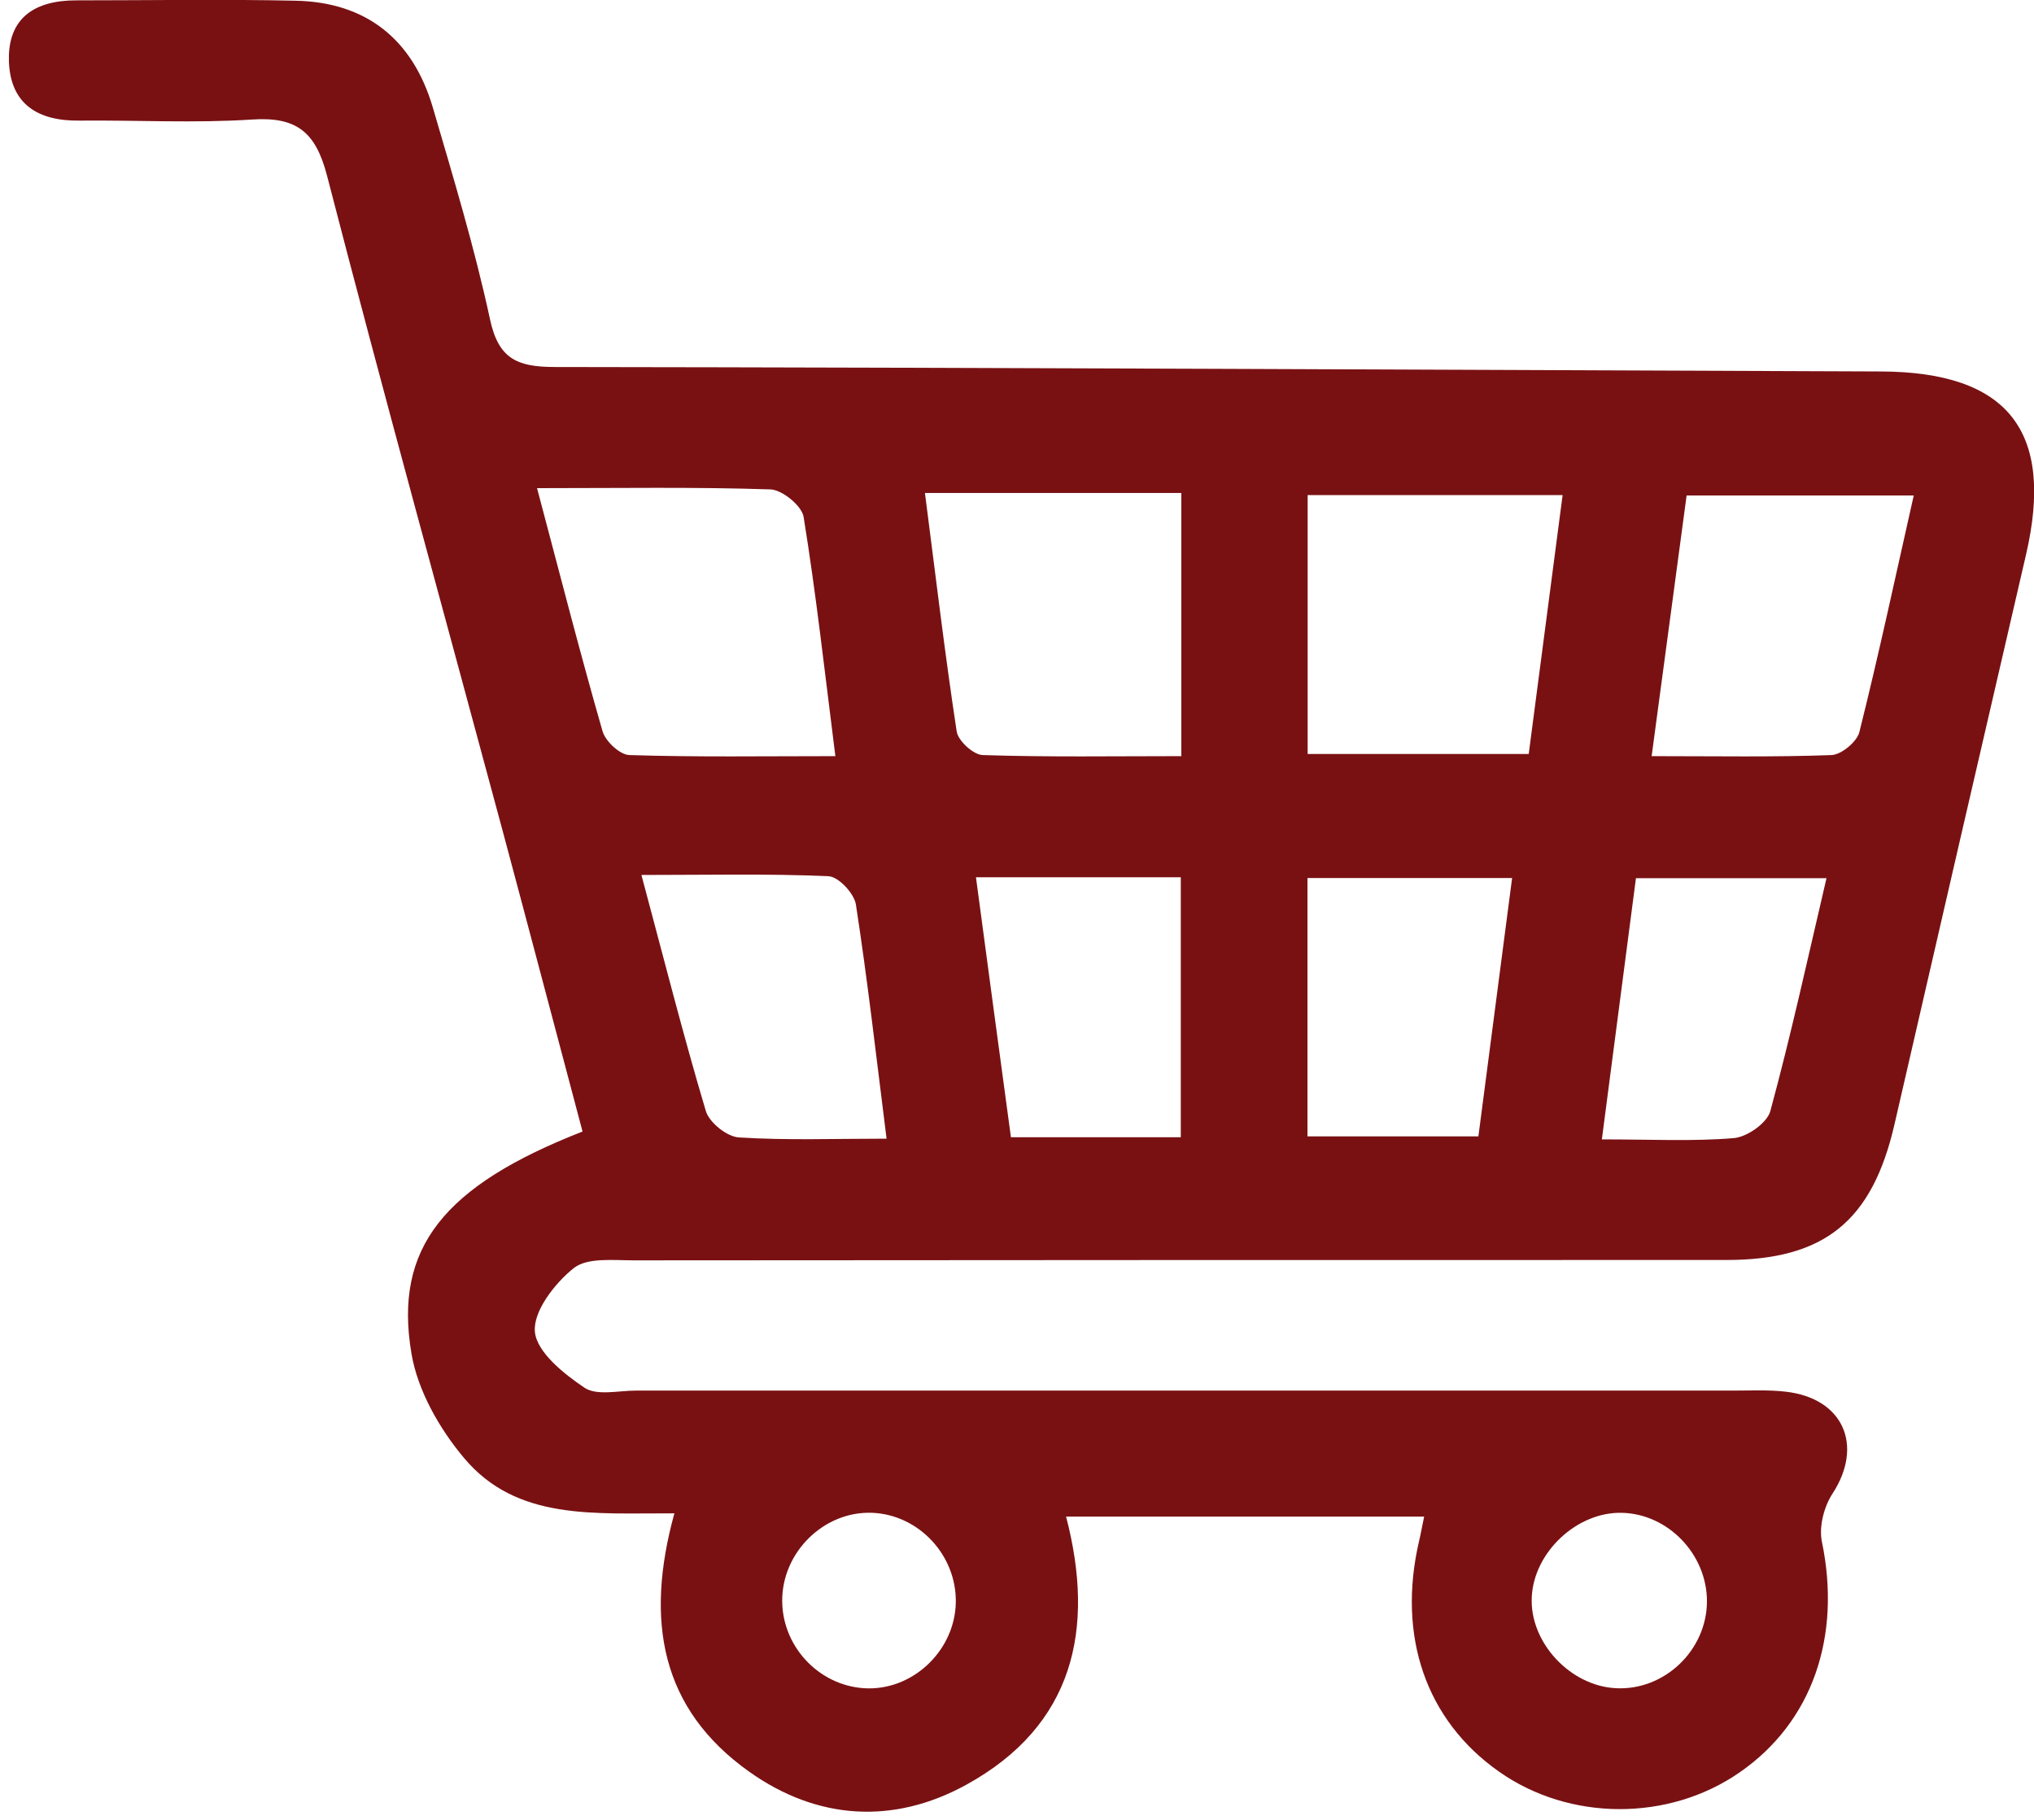<svg width="114" height="102" viewBox="0 0 114 102" fill="none" xmlns="http://www.w3.org/2000/svg">
<g clip-path="url(#clip0_6042_71)">
<path d="M37.79 84.82C33.33 84.8 28.97 85.25 26.01 81.72C24.63 80.08 23.41 77.94 23.06 75.86C22.06 69.94 24.88 66.46 32.65 63.42C31.16 57.82 29.68 52.19 28.17 46.56C24.88 34.32 21.5 22.11 18.33 9.85C17.69 7.38 16.61 6.53 14.11 6.7C10.9 6.91 7.67 6.73 4.45 6.76C2.15 6.79 0.59 5.86 0.5 3.45C0.42 0.98 1.97 0.02 4.27 0.02C8.37 0.02 12.47 -0.05 16.57 0.04C20.5 0.12 23.13 2.18 24.26 6.03C25.41 9.96 26.6 13.89 27.46 17.88C27.93 20.09 28.96 20.56 31.04 20.57C55.84 20.6 80.63 20.73 105.43 20.82C112.55 20.85 115.16 24.17 113.55 31.1C111.08 41.74 108.63 52.38 106.18 63.02C104.93 68.44 102.26 70.62 96.75 70.62C76.34 70.62 55.93 70.62 35.53 70.64C34.38 70.64 32.91 70.47 32.15 71.08C31.09 71.93 29.87 73.5 29.98 74.65C30.09 75.79 31.6 77 32.76 77.78C33.45 78.24 34.66 77.94 35.63 77.94C56.14 77.94 76.64 77.94 97.15 77.94C98.13 77.94 99.11 77.89 100.08 78C103.32 78.37 104.46 81.02 102.71 83.71C102.23 84.44 101.94 85.57 102.11 86.4C103.22 91.72 101.58 96.52 97.5 99.34C93.52 102.1 87.97 102.08 84.02 99.3C79.92 96.42 78.29 91.7 79.54 86.35C79.63 85.98 79.69 85.61 79.82 85H59.75C61.4 91.32 60.18 96.72 54.16 100.03C50.09 102.27 45.82 102.02 41.99 99.3C37.05 95.79 36.13 90.86 37.8 84.81L37.79 84.82ZM30.1 27.36C31.38 32.18 32.51 36.6 33.77 40.98C33.93 41.55 34.75 42.31 35.28 42.32C39.05 42.44 42.82 42.38 46.82 42.38C46.22 37.64 45.74 33.29 45.04 28.97C44.94 28.35 43.84 27.45 43.18 27.43C39 27.29 34.81 27.36 30.09 27.36H30.1ZM85.68 42.26C86.33 37.29 86.95 32.59 87.58 27.75H73.29V42.26H85.68ZM66.21 42.38V27.63H51.84C52.43 32.18 52.95 36.6 53.62 41C53.7 41.52 54.56 42.31 55.08 42.32C58.74 42.44 62.4 42.38 66.21 42.38ZM92.57 42.38C96.24 42.38 99.45 42.44 102.65 42.32C103.2 42.3 104.07 41.58 104.21 41.04C105.29 36.73 106.22 32.38 107.26 27.77H94.53C93.9 32.48 93.27 37.19 92.57 42.38ZM73.28 49.21V63.69H82.86C83.49 58.84 84.11 54.13 84.75 49.21H73.28ZM35.95 49.04C37.2 53.7 38.29 58.01 39.56 62.27C39.75 62.91 40.74 63.71 41.41 63.75C44.07 63.92 46.75 63.82 49.69 63.82C49.1 59.14 48.62 54.9 47.97 50.69C47.87 50.07 46.99 49.13 46.43 49.11C43.06 48.96 39.67 49.04 35.95 49.04ZM66.18 63.74V49.17H54.7C55.36 54.11 56 58.88 56.66 63.74H66.19H66.18ZM102.37 49.22H91.69C91.05 54.13 90.43 58.88 89.78 63.86C92.53 63.86 94.86 63.98 97.17 63.79C97.92 63.73 99.04 62.94 99.22 62.28C100.36 58.09 101.29 53.84 102.37 49.22ZM48.68 94.63C51.28 94.65 53.52 92.44 53.57 89.82C53.62 87.17 51.5 84.9 48.89 84.79C46.18 84.68 43.81 87.01 43.84 89.76C43.87 92.41 46.06 94.61 48.69 94.63H48.68ZM90.9 84.79C88.38 84.73 85.95 87.01 85.85 89.54C85.74 92.05 87.99 94.48 90.55 94.62C93.28 94.77 95.66 92.5 95.67 89.75C95.67 87.12 93.5 84.85 90.9 84.79Z" fill="#791113"/>
</g>
<defs>
<clipPath id="clip0_6042_71">
<rect width="113.51" height="101.55" fill="white" transform="translate(0.5)"/>
</clipPath>
</defs>
</svg>
